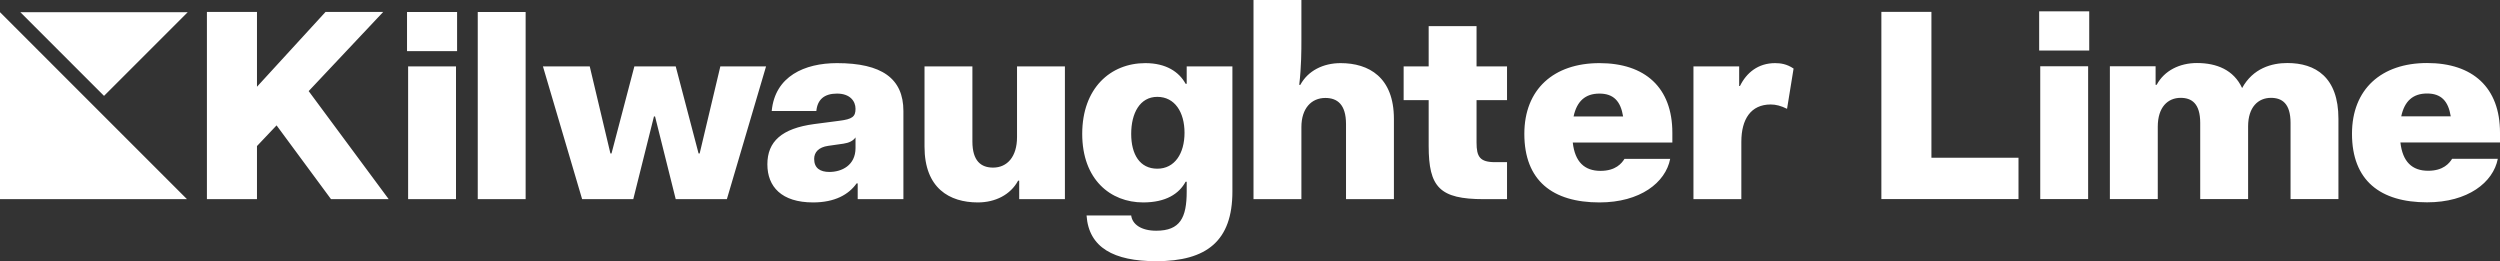 <svg xmlns="http://www.w3.org/2000/svg" width="268" height="28" viewBox="0 0 268 28" fill="none">
    <rect x="0" y="0" width="268" height="28" fill="#333333" stroke="none"/>
    <path fill-rule="evenodd" clip-rule="evenodd" d="M168.688 12.483C169.038 10.85 169.943 10.033 171.459 10.033C172.976 10.033 173.734 10.85 173.997 12.483H168.688ZM171.459 6.767C166.559 6.767 163.409 9.567 163.409 14.35C163.409 19.367 166.442 21.7 171.459 21.7C175.834 21.7 178.547 19.571 179.043 17.034H174.143C173.851 17.5 173.209 18.317 171.576 18.317C169.855 18.317 168.834 17.354 168.601 15.283H179.276V14.233C179.276 9.392 176.359 6.767 171.459 6.767ZM143.71 6.767C141.843 6.767 140.21 7.583 139.393 9.1H139.277C139.51 7.175 139.51 5.279 139.51 4.317V0H134.376V21.35H139.51V13.621C139.51 11.608 140.589 10.5 142.077 10.5C143.36 10.5 144.293 11.2 144.293 13.3V21.35H149.427V12.746C149.427 8.283 146.744 6.767 143.71 6.767ZM186.526 9.217H186.439V7.117H181.538V21.35H186.672V15.196C186.672 12.775 187.693 11.2 189.822 11.2C190.376 11.2 190.93 11.346 191.572 11.666L192.272 7.35C191.543 6.854 190.872 6.767 190.289 6.767C188.48 6.767 187.226 7.788 186.526 9.217ZM158.286 2.8H153.153V7.117H150.47V10.733H153.153V15.633C153.153 20.067 154.32 21.35 159.074 21.35H161.553V17.383H160.27C158.637 17.383 158.286 16.8 158.286 15.283V10.733H161.553V7.117H158.286V2.8ZM257.412 12.473C257.762 10.839 258.666 10.023 260.183 10.023C261.7 10.023 262.458 10.839 262.721 12.473H257.412ZM268 14.223C268 9.381 265.083 6.756 260.183 6.756C255.283 6.756 252.133 9.556 252.133 14.339C252.133 19.356 255.166 21.689 260.183 21.689C264.558 21.689 267.271 19.56 267.766 17.023H262.867C262.575 17.489 261.933 18.306 260.3 18.306C258.579 18.306 257.558 17.343 257.324 15.273H268V14.223ZM124.064 18.084C122.197 18.084 121.264 16.567 121.264 14.35C121.264 12.133 122.197 10.383 124.064 10.383C125.931 10.383 126.981 12.017 126.981 14.233C126.981 16.45 125.931 18.084 124.064 18.084ZM127.214 8.983H127.097C126.397 7.7 124.997 6.767 122.781 6.767C119.047 6.767 116.014 9.45 116.014 14.35C116.014 19.25 119.047 21.7 122.547 21.7C124.997 21.7 126.397 20.767 127.097 19.483H127.214V20.533C127.214 23.334 126.514 24.733 123.947 24.733C122.314 24.733 121.38 24.033 121.264 23.1H116.48C116.714 26.542 119.397 28 123.947 28C129.373 28 132.114 25.813 132.114 20.533V7.117H127.214V8.983ZM207.049 1.273H201.683V21.339H216.383V16.906H207.049V1.273ZM245.197 6.756C243.534 6.756 241.522 7.31 240.355 9.439C239.451 7.485 237.613 6.756 235.513 6.756C233.646 6.756 232.013 7.573 231.196 9.089H231.08V7.106H226.179V21.339H231.313V13.581C231.313 11.481 232.392 10.489 233.763 10.489C234.93 10.489 235.863 11.073 235.863 13.173V21.339H240.997V13.552C240.997 11.481 242.076 10.489 243.447 10.489C244.613 10.489 245.547 11.073 245.547 13.173V21.339H250.68V12.735C250.68 8.273 248.23 6.756 245.197 6.756ZM218.598 5.418H223.965V1.218H218.598V5.418ZM218.714 21.339H223.848V7.106H218.714V21.339ZM109.025 14.7C109.025 16.8 107.975 17.967 106.458 17.967C105.175 17.967 104.241 17.267 104.241 15.167V7.117H99.108V15.721C99.108 20.183 101.791 21.7 104.824 21.7C106.691 21.7 108.325 20.883 109.141 19.367H109.258V21.35H114.158V7.117H109.025V14.7ZM11.152 10.278L20.124 1.307H2.18L11.152 10.278ZM43.633 5.483H49V1.284H43.633V5.483ZM43.75 21.35H48.883V7.117H43.75V21.35ZM51.215 21.35H56.348V1.283H51.215V21.35ZM41.081 1.278H34.898L27.548 9.299V1.278H22.181V21.345H27.548V15.657L29.648 13.441L35.481 21.345H41.664L33.09 9.766L41.081 1.278ZM75.004 16.45H74.887L72.437 7.117H68.004L65.554 16.45H65.437L63.22 7.117H58.203L62.404 21.35H67.887L70.104 12.483H70.221L72.437 21.35H77.921L82.121 7.117H77.221L75.004 16.45ZM0 21.346H20.04L0 1.307V21.346ZM91.712 15.867C91.712 17.733 90.224 18.433 88.912 18.433C87.92 18.433 87.278 18.025 87.278 17.034C87.278 16.333 87.745 15.779 88.795 15.633L90.429 15.4C91.012 15.312 91.45 15.108 91.712 14.729V15.867ZM89.729 6.767C86.258 6.767 83.078 8.167 82.728 11.9H87.512C87.629 10.675 88.358 10.033 89.729 10.033C91.129 10.033 91.712 10.85 91.712 11.666C91.712 12.512 91.362 12.775 89.962 12.95L87.278 13.3C83.808 13.767 82.262 15.167 82.262 17.617C82.262 20.008 83.778 21.7 87.162 21.7C89.495 21.7 90.983 20.854 91.829 19.659H91.945V21.35H96.845V11.9C96.845 8.4 94.512 6.767 89.729 6.767Z" fill="white"/>
</svg>
